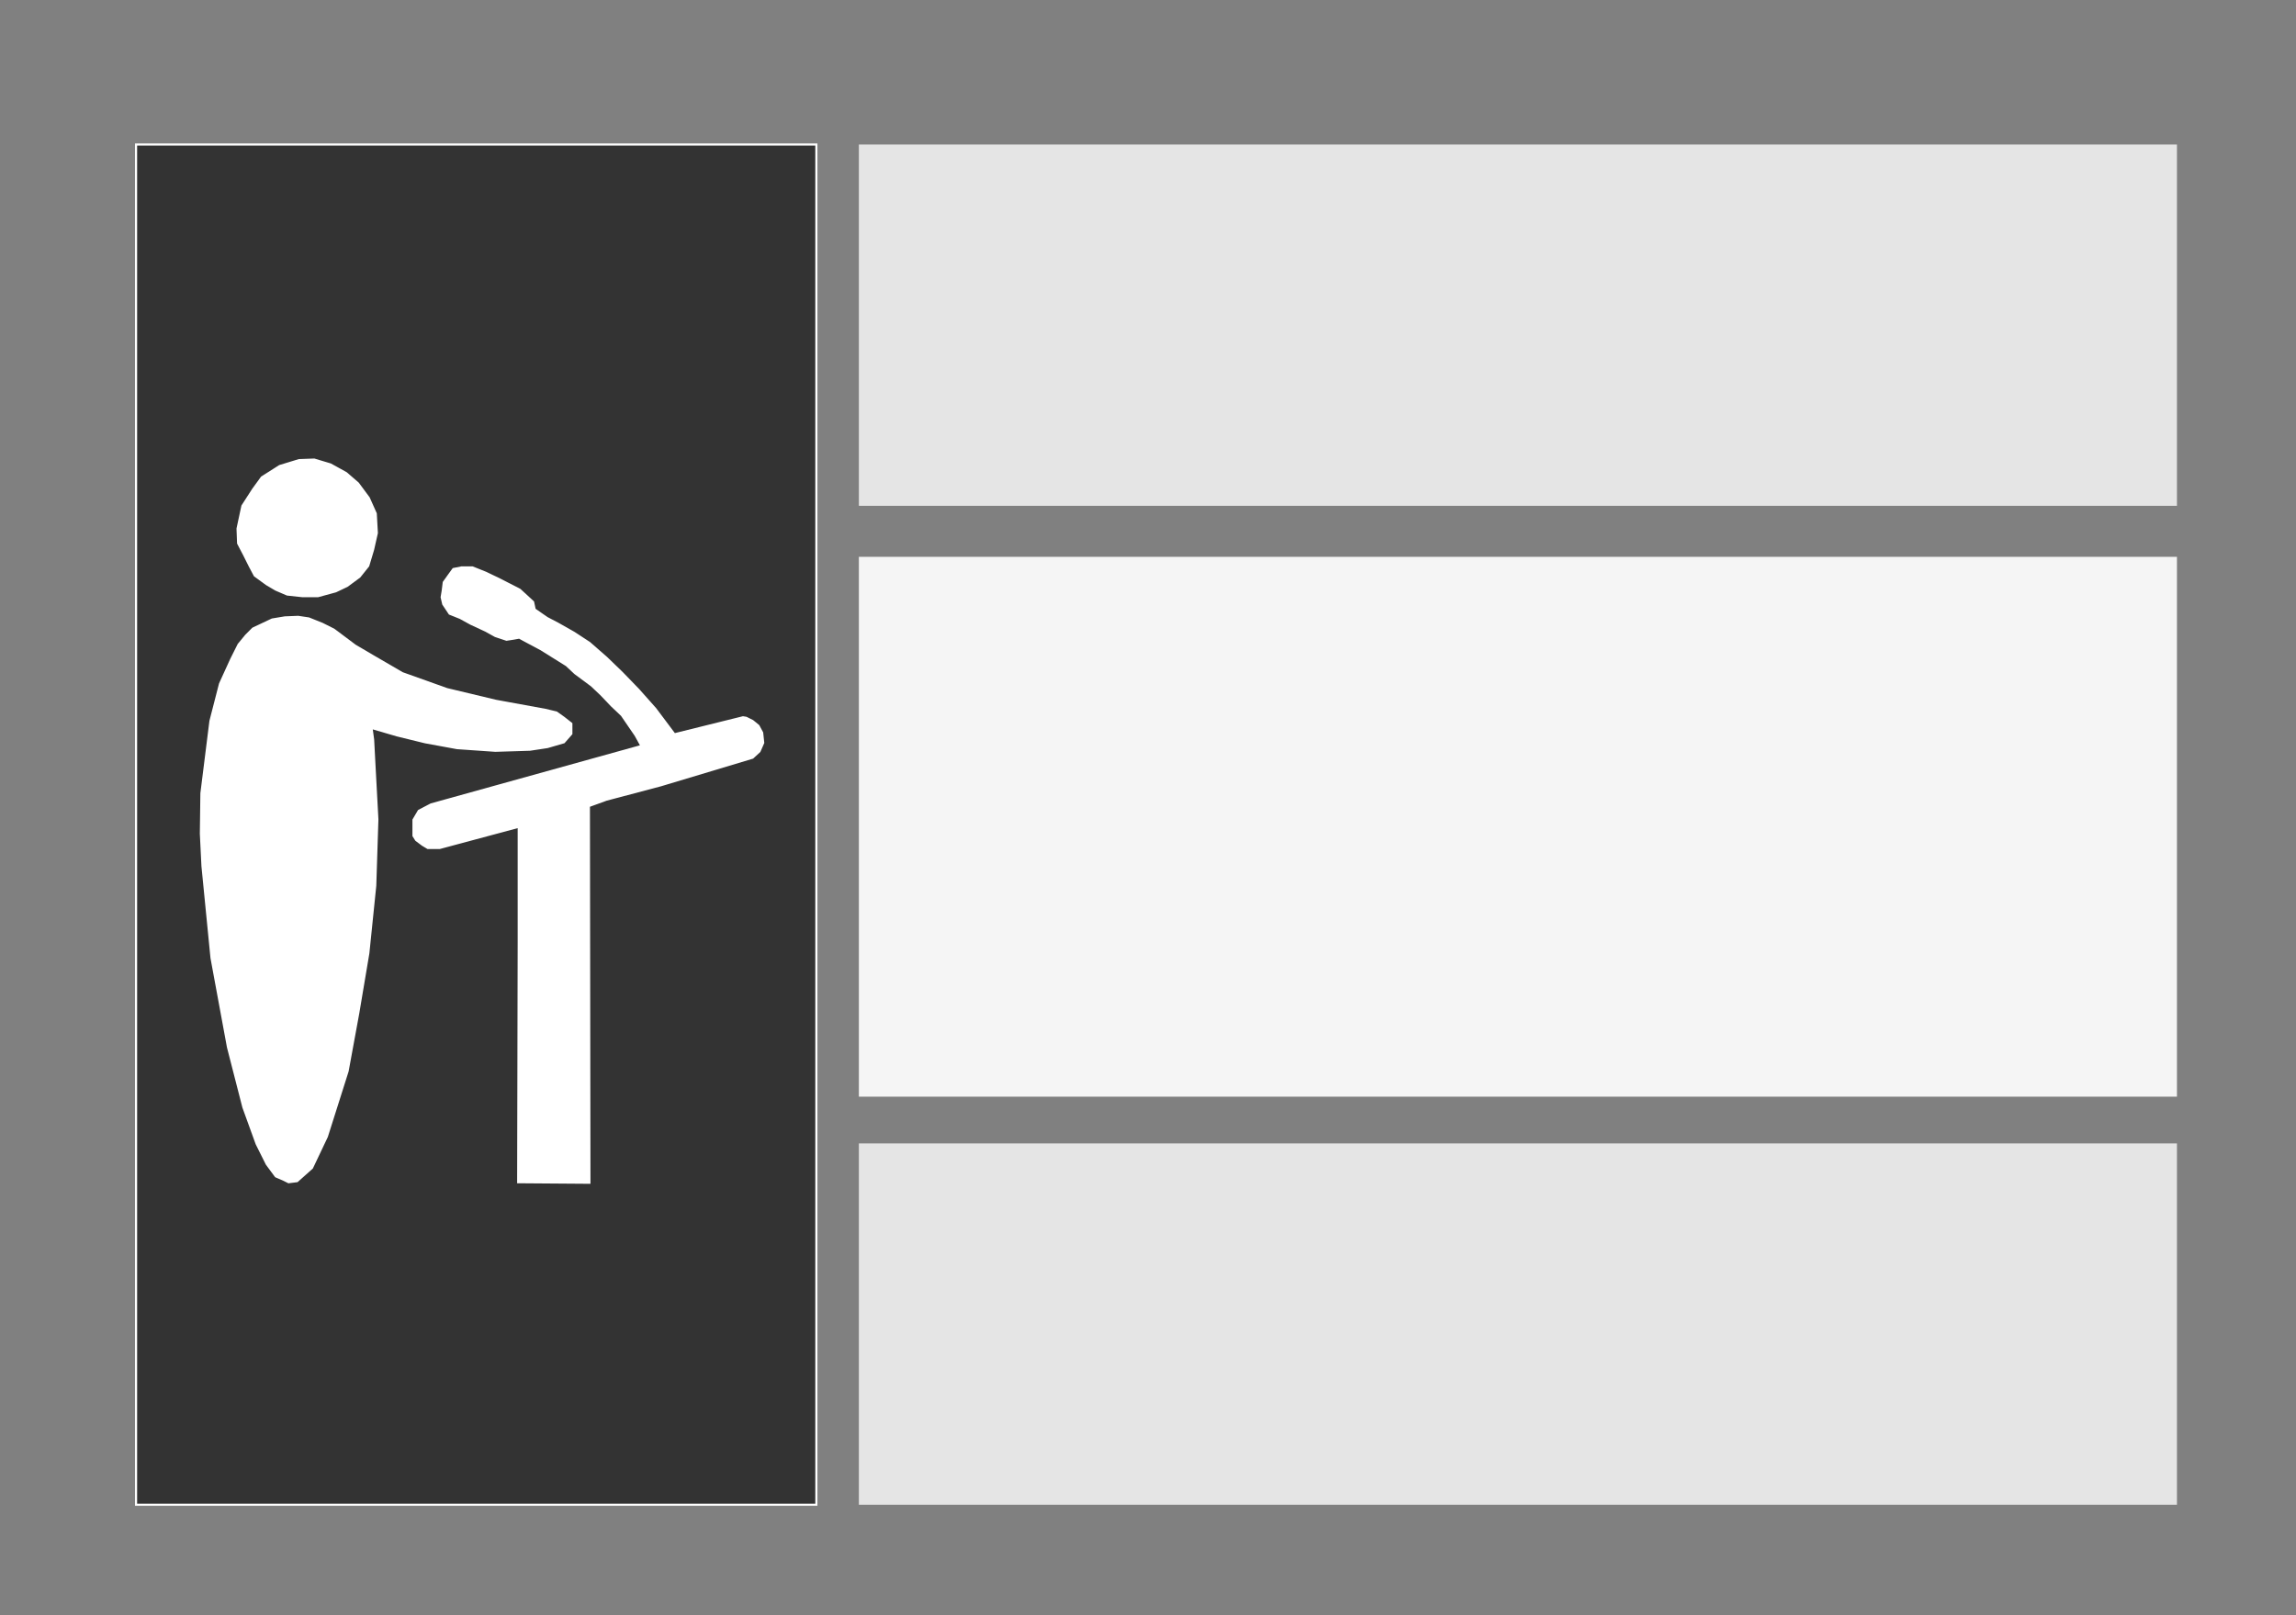 <?xml version="1.0" encoding="utf-8"?>
<!-- Generator: Adobe Illustrator 15.0.0, SVG Export Plug-In . SVG Version: 6.00 Build 0)  -->
<!DOCTYPE svg PUBLIC "-//W3C//DTD SVG 1.1//EN" "http://www.w3.org/Graphics/SVG/1.1/DTD/svg11.dtd">
<svg version="1.1" id="layout" xmlns="http://www.w3.org/2000/svg" xmlns:xlink="http://www.w3.org/1999/xlink" x="0px" y="0px"
	 width="540px" height="380px" viewBox="0 0 540 380" enable-background="new 0 0 540 380" xml:space="preserve">
<rect x="0" y="0" width="540" height="380" fill="#808080" stroke="none"/>
<rect id="sidebar_1_" x="32" y="34" fill="#333333" stroke="#FFFFFF" stroke-width="0.5" stroke-miterlimit="10" width="160" height="320"/>
<rect id="content" x="202" y="131" fill="#F5F5F5" width="310" height="127"/>
<rect id="content_x5F_top" x="202" y="34" fill="#E5E5E5" width="310" height="85"/>
<rect id="content_x5F_bottom" x="202" y="269" fill="#E5E5E5" width="310" height="85"/>
<polygon fill="#FFFFFF" stroke="#FFFFFF" stroke-miterlimit="10" points="70.375,108.5 65.875,109.875 61.75,112.5 59.75,115.25 
	57.25,119.125 56.125,124.375 56.25,127.75 57.625,130.375 59,133.125 60.125,135.25 62.875,137.25 65,138.5 67.625,139.625 
	71.125,140 74.75,140 78.875,138.875 81.5,137.625 84.375,135.5 86.375,133 87.5,129.25 88.375,125.375 88.125,120.875 86.5,117.25 
	84,113.875 81.25,111.5 77.625,109.5 73.875,108.375 "/>
<polygon fill="#FFFFFF" stroke="#FFFFFF" stroke-width="0.5" stroke-miterlimit="10" points="125.75,143.375 125.375,141.625 
	122.25,138.75 117.625,136.375 114.25,134.75 111.125,133.5 108.5,133.5 106.625,133.875 105.625,135.25 104.375,137 104.125,139 
	103.875,140.5 104.25,142.125 105.75,144.375 108.25,145.375 110.75,146.75 114.25,148.375 116.5,149.625 119.125,150.5 
	120.75,150.25 122.125,150 123.5,150.75 127.25,152.75 133.25,156.5 135.25,158.375 139.125,161.25 141.375,163.375 143.875,166 
	146.25,168.25 147.875,170.625 149.5,173 150.875,175.5 101.375,189.25 98.5,190.75 97.25,192.875 97.25,194.75 97.25,196.625 
	97.875,197.625 99.375,198.75 100.625,199.5 103.375,199.5 122,194.5 122,221.375 121.875,278.125 138.625,278.25 138.5,189.625 
	142.625,188.125 155.375,184.75 177,178.25 178.625,176.75 179.5,174.75 179.25,172.375 178.375,170.75 177,169.625 175.5,168.875 
	174.75,168.75 158.625,172.75 154.125,166.75 150.125,162.25 146.25,158.25 142.625,154.75 138.625,151.25 135,148.875 
	131.25,146.75 128.625,145.375 "/>
<polygon fill="#FFFFFF" stroke="#FFFFFF" stroke-width="0.5" stroke-miterlimit="10" points="67,145.25 64,145.75 59.5,147.875 
	57.875,149.5 56.125,151.625 54.375,155.125 51.75,160.875 49.5,169.625 47.375,186.625 47.25,196.125 47.625,203.75 49.75,225.375 
	53.625,246.375 57.25,260.5 60.375,269.125 62.75,273.875 64.875,276.75 66.625,277.5 67.875,278.125 69.875,277.875 73.375,274.75 
	76.875,267.375 81.75,252 84.25,238.375 86.625,224.25 88.25,208.375 88.75,192.75 88.125,181.125 87.75,174 87.375,171.25 
	93.375,173 100,174.625 107.5,176 116.5,176.625 124.625,176.375 128.75,175.75 132.625,174.625 134.375,172.625 134.375,170.25 
	132.625,168.875 130.875,167.625 128.25,167 116.625,164.875 105.125,162.125 94.625,158.375 87.75,154.375 83.5,151.875 
	78.5,148.125 75.75,146.75 72.625,145.5 70.125,145.125 "/>
</svg>
